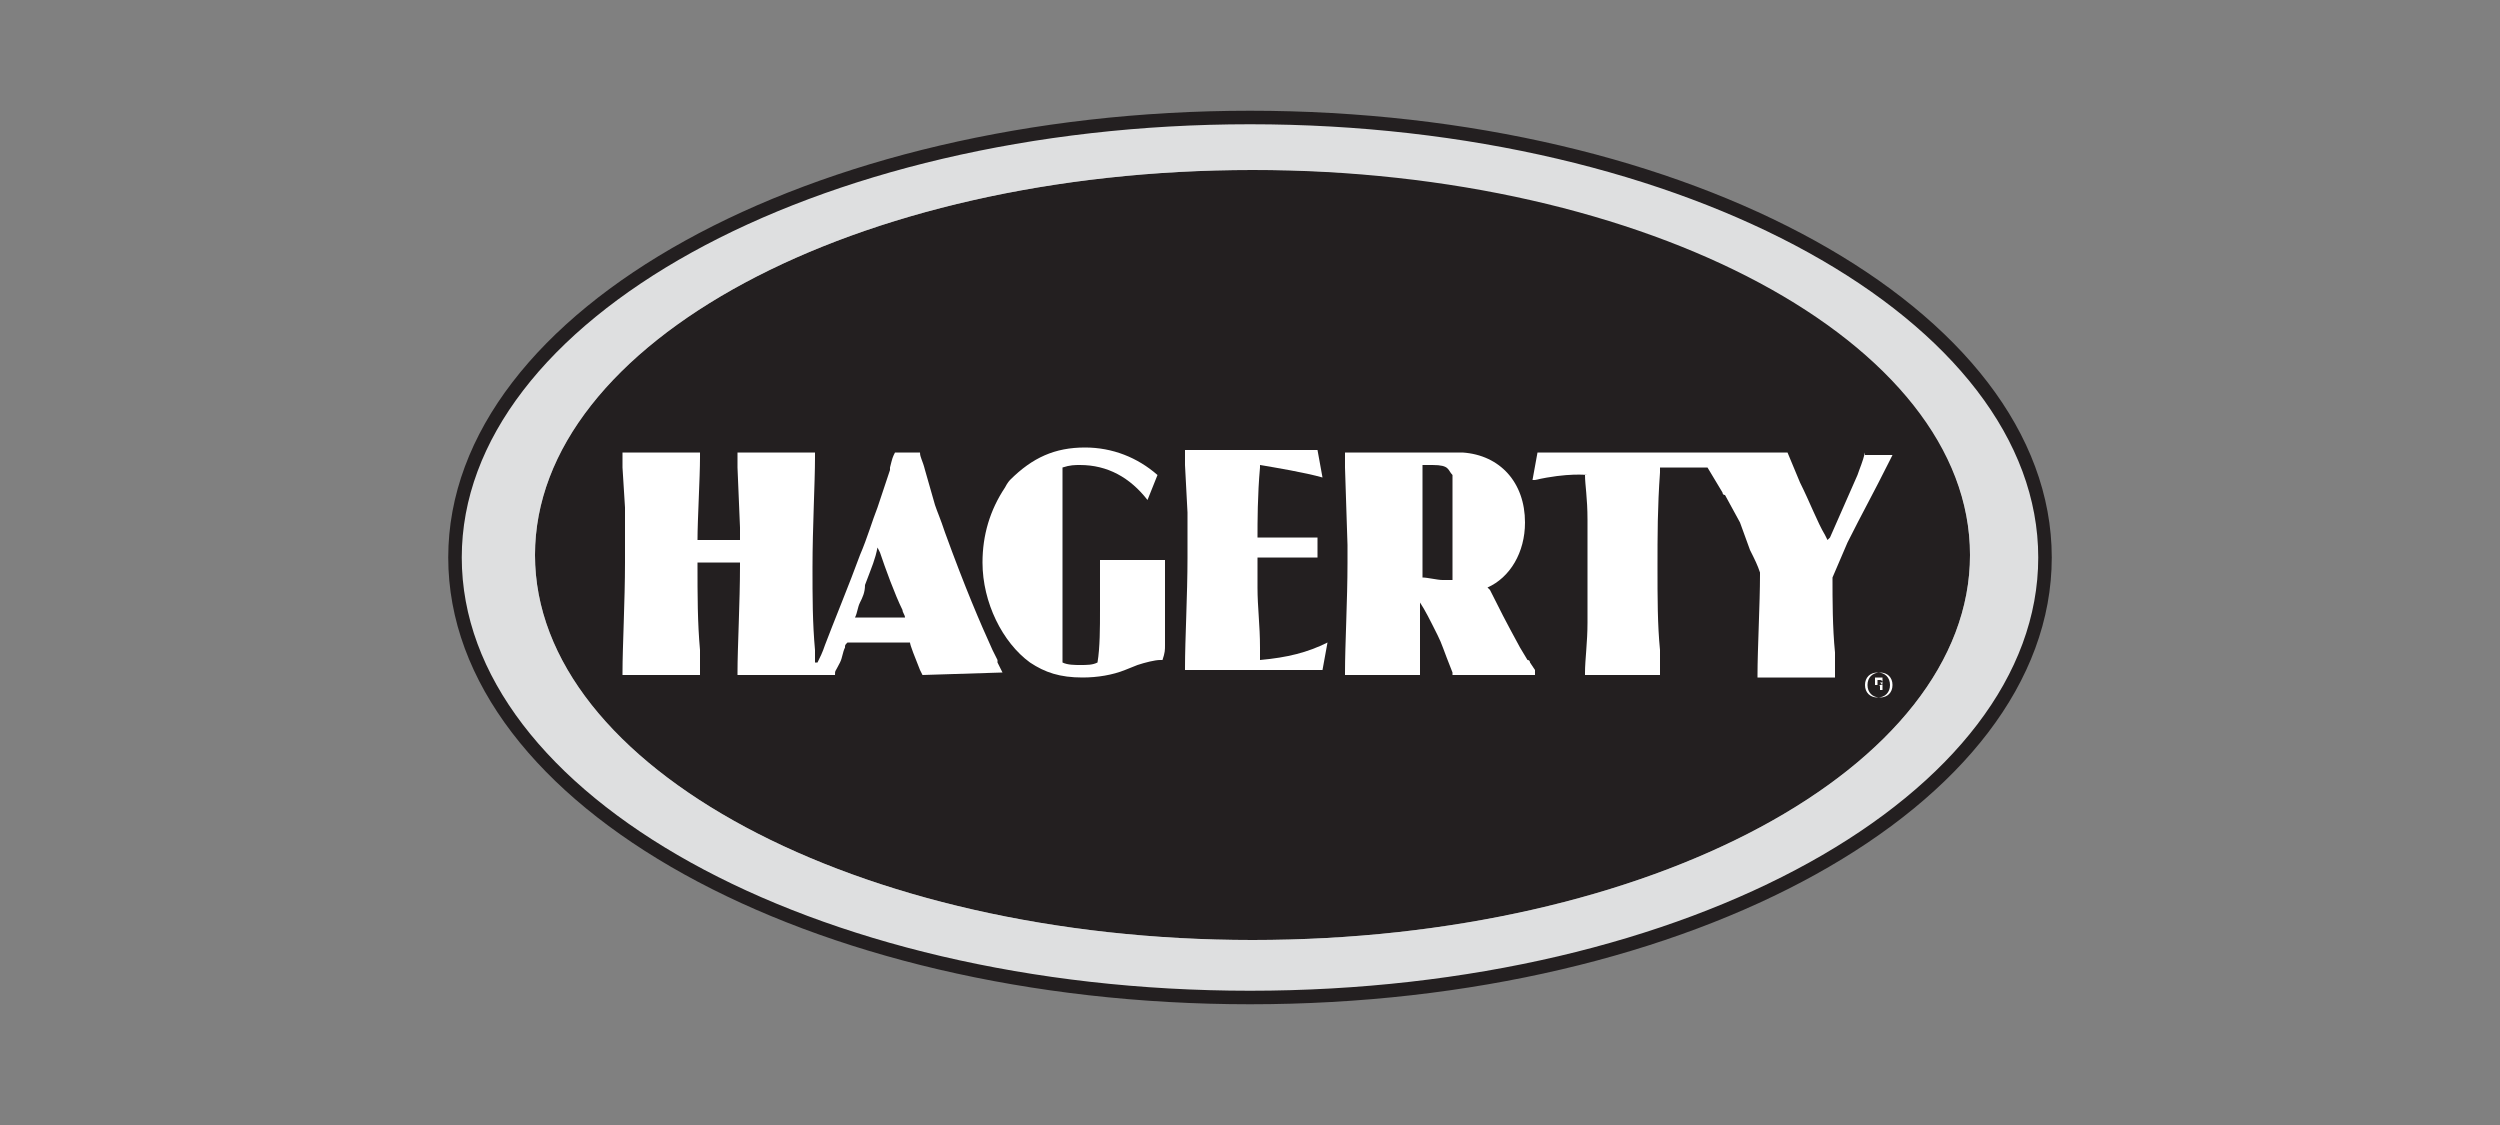 <svg version="1.1" id="hagerty" xmlns="http://www.w3.org/2000/svg" xmlns:xlink="http://www.w3.org/1999/xlink" x="0px" y="0px"
	 width="100px" height="45px" viewBox="0 0 100 45" enable-background="new 0 0 100 45" xml:space="preserve">
<rect x="0" y="0" width="100" height="45" fill="#808080" stroke="none"/>
<g>
	<g>
		<path fill="#231F20" d="M78.8,22.2c0,8.5-12.8,15.4-28.7,15.4c-15.8,0-28.7-6.9-28.7-15.4c0-8.5,12.8-15.4,28.7-15.4
			C66,6.7,78.8,13.6,78.8,22.2"/>
	</g>
	<path fill="#FFFFFF" d="M40.1,26.9l-0.2-0.4c0,0,0,0,0-0.1L39.7,26c-0.5-1.1-1.1-2.5-1.9-4.7c-0.2-0.6-0.3-0.8-0.4-1.1L37,18.8
		c-0.1-0.4-0.2-0.5-0.2-0.7h-1c-0.1,0.2-0.1,0.2-0.2,0.6l0,0.1l-0.5,1.5c-0.2,0.5-0.4,1.2-0.7,1.9c-0.4,1.1-1.1,2.8-1.4,3.6
		c-0.1,0.3-0.2,0.5-0.3,0.7h-0.1l0-0.5c-0.1-1.1-0.1-2.1-0.1-3.3c0-1.6,0.1-3.4,0.1-4.4l0-0.2h-3.1c0,0.1,0,0.1,0,0.2
		c0,0.3,0,0.3,0,0.4l0.1,2.4c0,0.2,0,0.4,0,0.5v0h-1.7v0c0-0.8,0.1-2.5,0.1-3.3l0-0.2h-3.1c0,0.1,0,0.1,0,0.2c0,0.3,0,0.3,0,0.4
		l0.1,1.6c0,0.8,0,1.4,0,2.2c0,1.5-0.1,3.4-0.1,4.4l0,0.1h3.1c0-0.2,0-0.3,0-0.4h0l0-0.6c-0.1-1.1-0.1-2.2-0.1-3.4v-0.1v0h1.7v0v0.1
		c0,1.5-0.1,3.3-0.1,4.3l0,0.1h3.1l0,0h0.8c0-0.2,0-0.1,0.2-0.5c0.1-0.2,0.1-0.4,0.2-0.6c0-0.1,0-0.1,0.1-0.2h2.5l0,0
		c0,0.1,0.2,0.6,0.4,1.1l0.1,0.2L40.1,26.9C40.1,26.9,40.1,26.9,40.1,26.9 M34.2,24.7L34.2,24.7c0.1-0.2,0.1-0.4,0.2-0.6
		c0.1-0.2,0.2-0.4,0.2-0.7c0.3-0.8,0.4-1,0.5-1.5l0.1,0.2c0.2,0.6,0.6,1.7,0.9,2.3c0,0.1,0.1,0.2,0.1,0.3H34.2z"/>
	<path fill="#FFFFFF" d="M50.4,26.4l0-0.5c0-0.9-0.1-1.6-0.1-2.4c0-0.4,0-1,0-1.1c0,0,0-0.1,0-0.1h2.4v-0.8h-2.4v0
		c0-0.6,0-1.7,0.1-2.8l0-0.1h0c0.6,0.1,1.8,0.3,2.5,0.5l-0.2-1.1h-5.3c0,0.1,0,0.1,0,0.2c0,0.3,0,0.3,0,0.4l0.1,1.9
		c0,0.6,0,1.2,0,1.8c0,1.5-0.1,3.3-0.1,4.4l0,0.1h5.5l0.2-1.1C52.3,26.1,51.5,26.3,50.4,26.4"/>
	<path fill="#FFFFFF" d="M61.4,26.8l-0.2-0.3c0,0,0-0.1-0.1-0.1h0l-0.3-0.5c-0.6-1.1-0.8-1.5-1.2-2.3l-0.1-0.1
		c0.9-0.4,1.5-1.4,1.5-2.6c0-1.6-1-2.7-2.5-2.8c-0.2,0-0.3,0-0.9,0h-3.8c0,0.1,0,0.1,0,0.2c0,0.3,0,0.3,0,0.4l0.1,3.1
		c0,0.2,0,0.5,0,0.7c0,1.5-0.1,3.3-0.1,4.4l0,0.1h3v-0.5h0l0-2.4c0.2,0.3,0.4,0.7,0.7,1.3c0.2,0.4,0.2,0.5,0.6,1.5l0,0.1h3.3
		C61.4,26.9,61.4,26.8,61.4,26.8 M56.8,18.6h0.5c0.7,0,0.6,0.2,0.8,0.4v4.2c-0.2,0-0.3,0-0.4,0c-0.2,0-0.6-0.1-0.8-0.1l0,0V18.6"/>
	<path fill="#FFFFFF" d="M74.6,18.1c-0.1,0.4-0.2,0.6-0.3,0.9c-0.3,0.7-0.8,1.8-1.1,2.5l-0.1,0.1L73,21.4c-0.3-0.5-0.6-1.3-1-2.1
		c-0.2-0.5-0.3-0.7-0.5-1.2h-3.5l0,0h-6.5l-0.2,1.1l0.1,0c1.3-0.3,2.1-0.2,2.1-0.2l0,0c0,0-0.1,0-0.1,0c0,0.4,0.1,0.9,0.1,1.8l0,2.1
		c0,0.3,0,0.4,0,0.8c0,0.4,0,0.8,0,1.2c0,0.8-0.1,1.5-0.1,2l0,0.1h3c0-0.2,0-0.3,0-0.5h0l0-0.5c-0.1-1-0.1-2.1-0.1-3.3
		c0-1.3,0-2.4,0.1-3.8l0-0.1l0-0.1l1.9,0l0.6,1c0,0,0,0.1,0.1,0.1l0.6,1.1L70,22c0.2,0.4,0.3,0.6,0.4,0.9v0.1c0,1.1-0.1,3-0.1,4
		l0,0.1h3.1v-0.1c0-0.1,0-0.2,0-0.3v-0.1h0l0-0.5c-0.1-1-0.1-2.1-0.1-3v0l0.3-0.7l0.3-0.7c0.6-1.2,1-1.9,1.7-3.3l0.1-0.2H74.6"/>
	<path fill="#FFFFFF" d="M46.6,25.8L46.6,25.8c0-0.6,0-1.3,0-1.7c0-0.3,0-0.5,0-0.6l0-0.9c0,0,0-0.1,0-0.2H44c0,0.2,0,0.2,0,0.5
		l0,0.1l0,0.3h0c0,0.1,0,0.2,0,0.3l0,0.3c0,0.1,0,0.3,0,0.5c0,0.7,0,1.5-0.1,2.1c-0.2,0.1-0.4,0.1-0.7,0.1c-0.2,0-0.5,0-0.7-0.1
		v-7.8c0.3-0.1,0.5-0.1,0.7-0.1c1.1,0,2,0.5,2.7,1.4l0.4-1c-0.8-0.7-1.8-1.1-2.9-1.1c-1.2,0-2.1,0.4-3,1.3c0,0-0.1,0.1-0.2,0.3h0
		c-0.6,0.9-0.9,1.9-0.9,3c0,1.6,0.8,3.2,1.9,4c0.6,0.4,1.2,0.6,2.1,0.6c0.6,0,1.2-0.1,1.7-0.3l0.5-0.2c0.3-0.1,0.7-0.2,0.9-0.2
		c0,0,0.1,0,0.1,0C46.6,26.1,46.6,26,46.6,25.8"/>
	<path fill="#FFFFFF" d="M75,27.1c0,0,0.1,0,0.1,0c0.1,0,0.1,0,0.2,0c0,0,0,0.1,0,0.1c0,0.1,0,0.1-0.1,0.1v0c0,0,0.1,0.1,0.1,0.1
		c0,0.1,0,0.1,0,0.2h-0.1c0,0,0-0.1,0-0.1c0-0.1,0-0.1-0.1-0.1h-0.1v0.3H75V27.1z M75.1,27.4L75.1,27.4c0.2,0,0.2,0,0.2-0.1
		c0-0.1-0.1-0.1-0.1-0.1c0,0-0.1,0-0.1,0V27.4z"/>
	<path fill="#FFFFFF" d="M75.6,27.4c0,0.3-0.2,0.5-0.5,0.5c-0.3,0-0.5-0.2-0.5-0.5s0.2-0.5,0.5-0.5C75.4,26.9,75.6,27.1,75.6,27.4
		 M75.2,26.9c-0.3,0-0.5,0.2-0.5,0.5c0,0.3,0.2,0.5,0.5,0.5s0.5-0.2,0.5-0.5C75.7,27.1,75.5,26.9,75.2,26.9"/>
	<g>
		<path fill="#DEDFE0" d="M50,4.7c-17.5,0-31.8,7.9-31.8,17.6c0,9.7,14.2,17.6,31.8,17.6S81.8,32,81.8,22.3
			C81.8,12.6,67.5,4.7,50,4.7z M50.1,37.6c-15.8,0-28.7-6.9-28.7-15.4c0-8.5,12.8-15.4,28.7-15.4c15.8,0,28.7,6.9,28.7,15.4
			C78.8,30.7,66,37.6,50.1,37.6z"/>
	</g>
	<g>
		<path fill="none" stroke="#231F20" stroke-width="0.541" stroke-miterlimit="10" d="M50,4.7c-17.5,0-31.8,7.9-31.8,17.6
			c0,9.7,14.2,17.6,31.8,17.6S81.8,32,81.8,22.3C81.8,12.6,67.5,4.7,50,4.7z"/>
	</g>
</g>
</svg>
